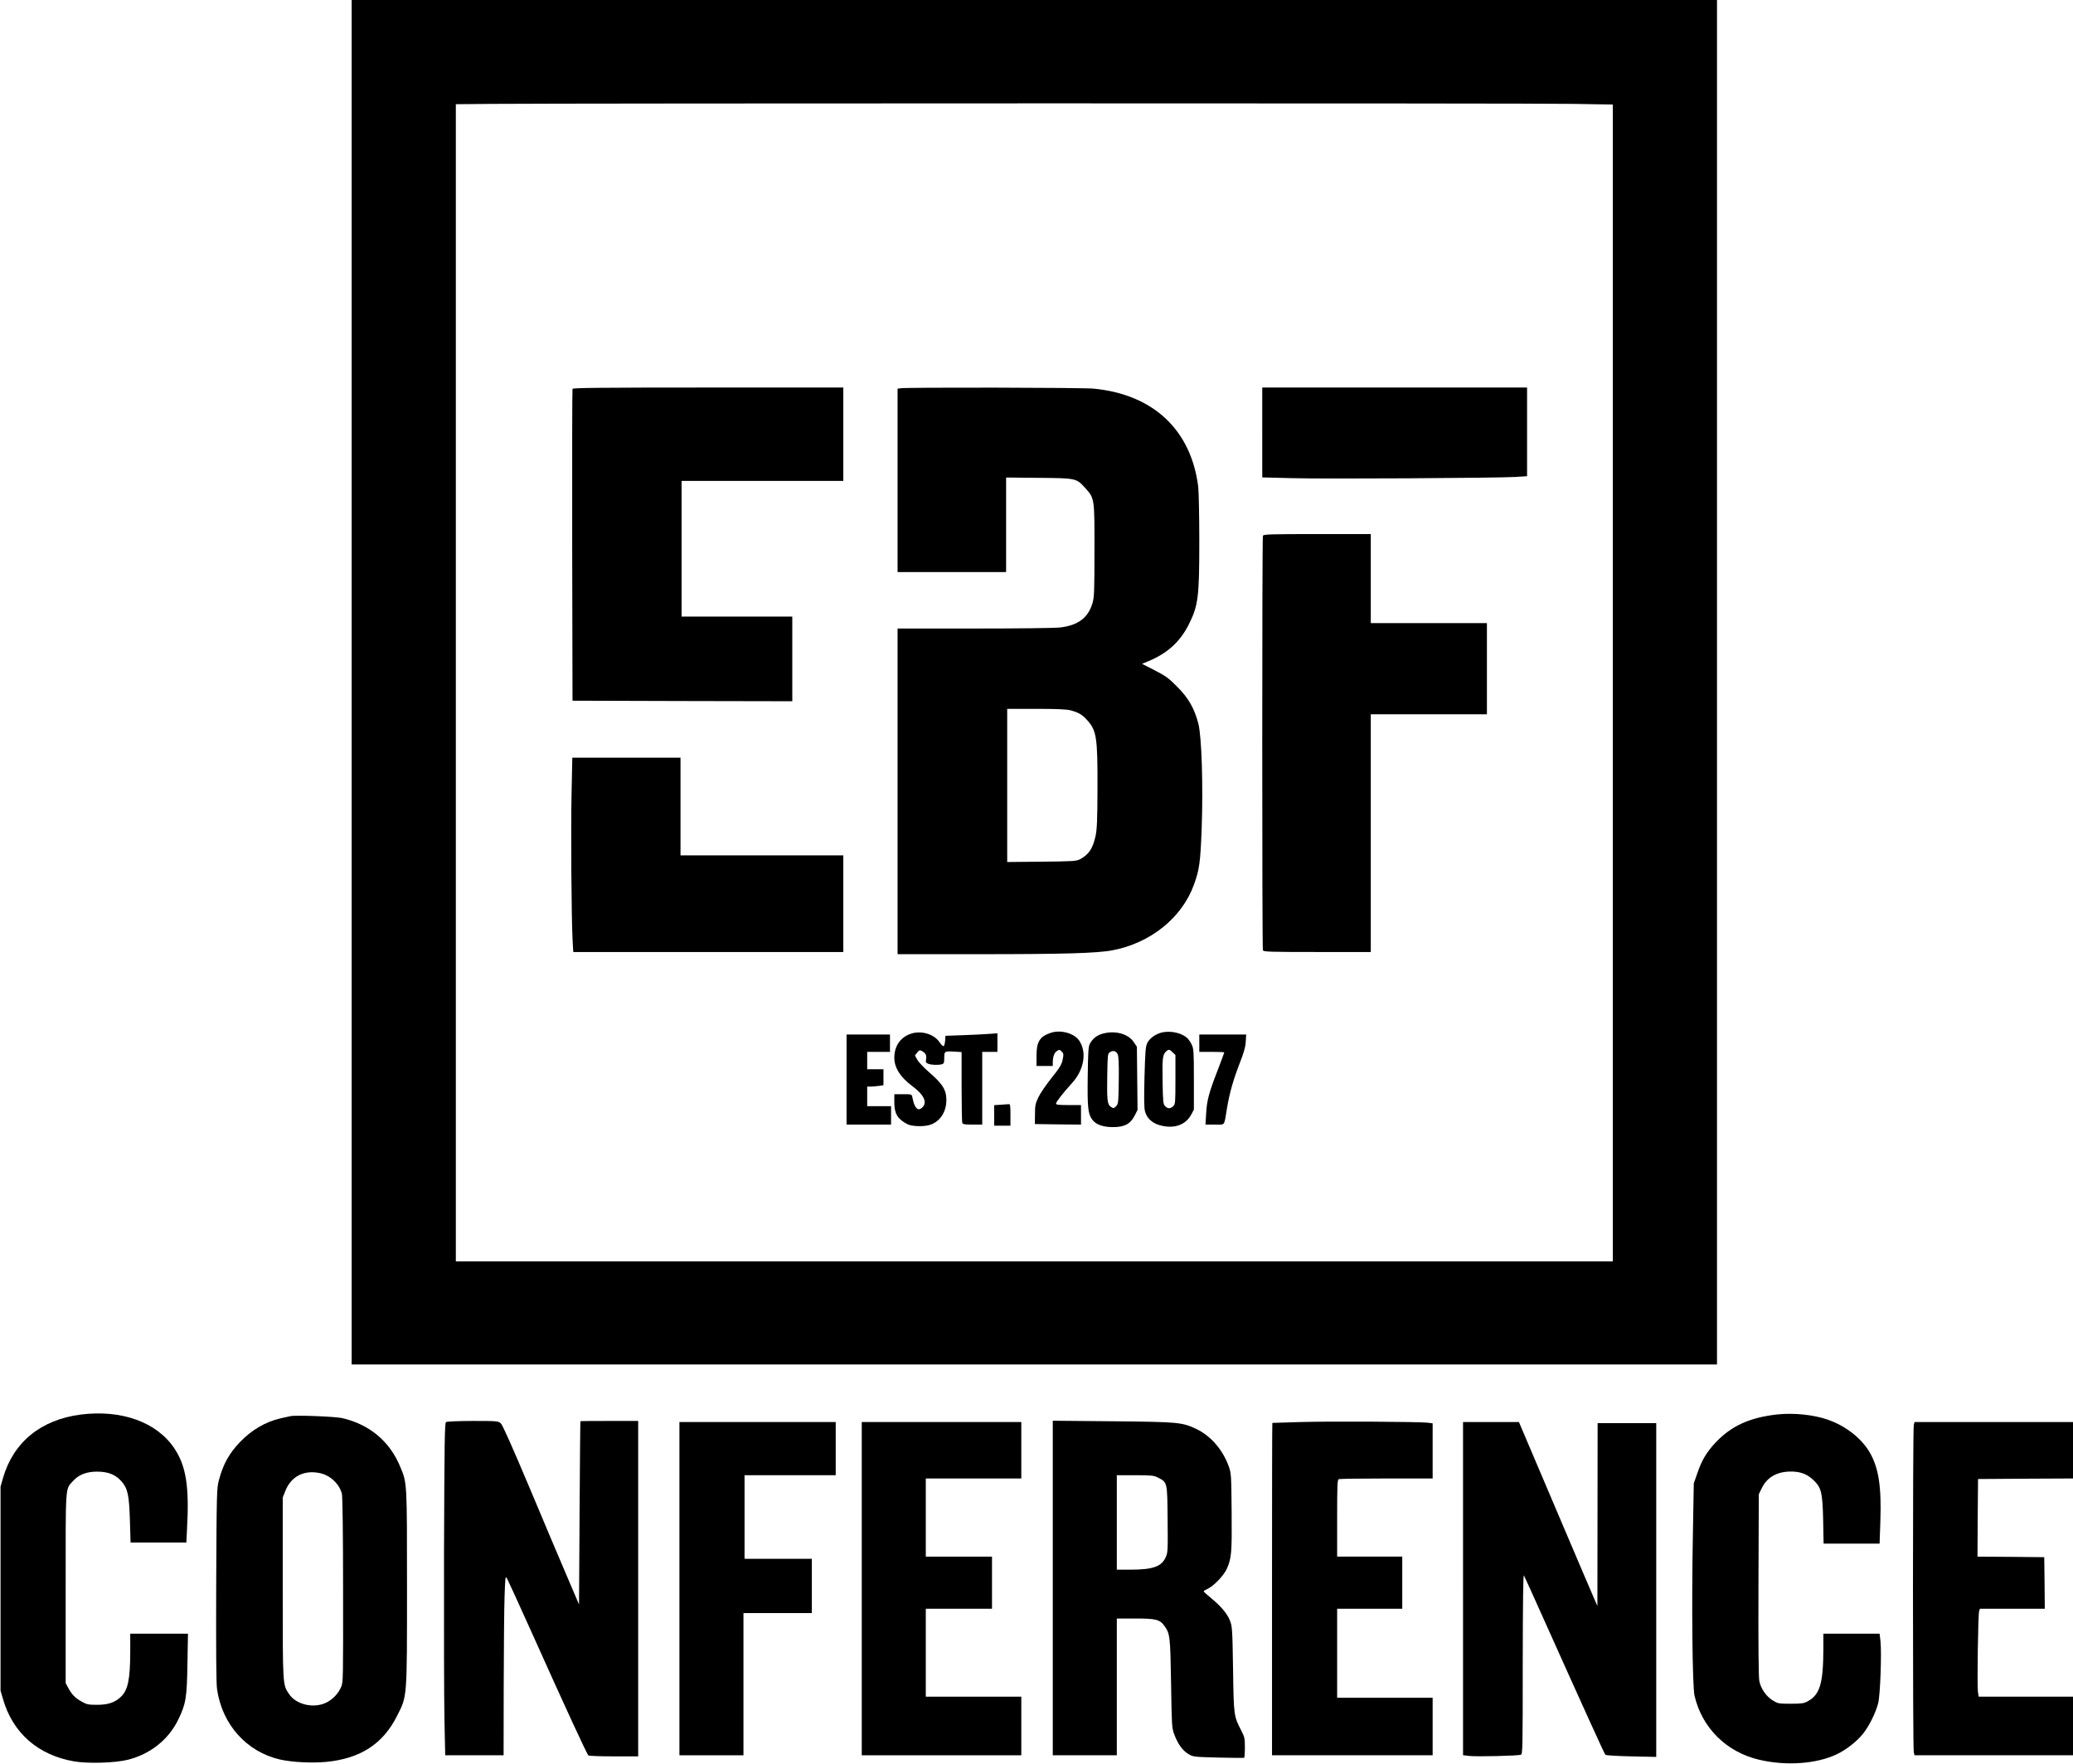 <?xml version="1.0" standalone="no"?>
<!DOCTYPE svg PUBLIC "-//W3C//DTD SVG 20010904//EN"
 "http://www.w3.org/TR/2001/REC-SVG-20010904/DTD/svg10.dtd">
<svg version="1.0" xmlns="http://www.w3.org/2000/svg"
 width="1910pt" height="1625pt" viewBox="0 0 1910 1625"
 preserveAspectRatio="xMidYMid meet">
<g transform="translate(0,1625) scale(0.1,-0.1)"
fill="#000000" stroke="none">
<path d="M3240 9965 l0 -6285 6290 0 6290 0 0 6285 0 6285 -6290 0 -6290 0 0
-6285z m11258 5328 l362 -6 0 -5329 0 -5328 -5330 0 -5330 0 0 5330 0 5330
338 3 c758 6 9626 7 9960 0z"/>
<path d="M5275 12668 c-3 -7 -4 -656 -3 -1443 l3 -1430 1013 -3 1012 -2 0 390
0 390 -510 0 -510 0 0 625 0 625 745 0 745 0 0 430 0 430 -1245 0 c-987 0
-1247 -3 -1250 -12z"/>
<path d="M8293 12673 l-23 -4 0 -845 0 -844 500 0 500 0 0 436 0 435 303 -3
c346 -3 345 -3 430 -98 82 -91 82 -95 81 -575 0 -369 -2 -427 -18 -480 -39
-135 -131 -205 -296 -225 -50 -6 -369 -10 -792 -10 l-708 0 0 -1500 0 -1500
758 0 c778 0 1077 9 1218 35 351 65 642 298 753 601 52 141 61 208 73 526 14
392 0 843 -31 963 -36 139 -92 237 -196 340 -78 79 -105 98 -206 150 l-117 60
52 21 c181 74 299 181 380 343 86 173 96 249 96 765 0 232 -5 458 -10 503 -66
524 -416 851 -965 903 -105 10 -1733 13 -1782 3z m1572 -2967 c71 -19 106 -39
149 -87 90 -98 99 -160 98 -626 -1 -306 -5 -385 -18 -445 -26 -117 -63 -171
-144 -214 -32 -17 -65 -19 -352 -22 l-318 -3 0 705 0 706 268 0 c190 0 281 -4
317 -14z"/>
<path d="M11630 12266 l0 -414 278 -7 c297 -8 1863 1 2050 11 l112 7 0 409 0
408 -1220 0 -1220 0 0 -414z"/>
<path d="M11636 11314 c-8 -20 -8 -3798 0 -3818 5 -14 59 -16 500 -16 l494 0
0 1095 0 1095 535 0 535 0 0 420 0 420 -535 0 -535 0 0 410 0 410 -494 0
c-441 0 -495 -2 -500 -16z"/>
<path d="M5266 8928 c-7 -334 -1 -1142 10 -1345 l6 -103 1244 0 1244 0 0 445
0 445 -750 0 -750 0 0 450 0 450 -499 0 -498 0 -7 -342z"/>
<path d="M9683 6736 c-103 -34 -133 -81 -133 -215 l0 -91 75 0 75 0 0 29 c0
55 13 92 37 108 23 15 26 15 45 -4 18 -19 19 -25 9 -75 -10 -46 -26 -73 -103
-169 -50 -63 -105 -143 -121 -178 -27 -57 -31 -76 -31 -155 l-1 -91 213 -3
212 -2 0 90 0 90 -115 0 c-94 0 -115 3 -115 14 0 15 69 103 146 187 112 122
140 284 68 392 -45 68 -170 103 -261 73z"/>
<path d="M10711 6740 c-60 -13 -117 -52 -140 -98 -16 -32 -19 -71 -26 -312 -5
-202 -4 -287 5 -319 16 -60 63 -105 130 -125 131 -39 241 -3 295 95 l25 47 0
278 c0 250 -2 283 -19 319 -10 22 -29 50 -42 62 -51 47 -148 69 -228 53z m94
-185 l25 -24 0 -226 c0 -212 -1 -226 -20 -245 -26 -26 -52 -25 -76 1 -17 19
-19 41 -22 218 -4 217 0 253 29 282 25 25 35 24 64 -6z"/>
<path d="M8389 6726 c-95 -34 -149 -114 -149 -221 0 -91 56 -179 164 -259 108
-80 142 -150 96 -196 -26 -26 -46 -25 -64 3 -14 22 -18 34 -30 90 -6 27 -7 27
-86 27 l-80 0 0 -75 c0 -104 30 -154 120 -201 42 -22 156 -25 213 -5 104 36
162 147 143 274 -10 64 -50 118 -153 207 -48 42 -98 94 -111 117 l-22 40 21
27 c16 21 24 24 39 16 38 -20 49 -39 43 -75 -5 -31 -3 -36 21 -45 30 -11 89
-13 124 -4 19 6 22 13 22 59 0 61 2 63 98 57 l62 -4 0 -318 c0 -175 3 -325 6
-334 5 -13 23 -16 95 -16 l89 0 0 335 0 335 70 0 70 0 0 85 0 86 -72 -5 c-40
-3 -148 -9 -240 -12 l-167 -6 -3 -46 c-2 -25 -8 -47 -14 -49 -6 -2 -23 14 -37
35 -50 77 -172 112 -268 78z"/>
<path d="M10151 6725 c-48 -15 -85 -45 -109 -90 -14 -25 -17 -72 -20 -297 -4
-285 2 -348 40 -400 32 -46 98 -71 189 -71 107 -1 162 27 202 103 l28 55 -3
291 -3 291 -28 42 c-53 80 -179 112 -296 76z m146 -185 c10 -19 13 -80 11
-242 -3 -209 -4 -218 -25 -239 -21 -21 -23 -21 -47 -6 -34 22 -38 62 -34 296
3 179 4 194 23 207 27 20 57 14 72 -16z"/>
<path d="M7800 6305 l0 -415 205 0 205 0 0 85 0 85 -110 0 -110 0 0 90 0 90
29 0 c15 0 49 3 75 6 l46 7 0 73 0 74 -75 0 -75 0 0 80 0 80 105 0 105 0 0 80
0 80 -200 0 -200 0 0 -415z"/>
<path d="M11050 6640 l0 -80 115 0 c63 0 115 -2 115 -5 0 -3 -27 -76 -60 -162
-81 -208 -100 -279 -107 -400 l-6 -103 86 0 c98 0 84 -19 112 150 23 140 58
262 116 412 39 100 54 150 57 201 l4 67 -216 0 -216 0 0 -80z"/>
<path d="M9218 6073 l-58 -4 0 -94 0 -95 75 0 75 0 0 100 c0 89 -2 100 -17 98
-10 -1 -44 -3 -75 -5z"/>
<path d="M745 3219 c-367 -47 -622 -254 -717 -584 l-23 -80 0 -940 0 -940 23
-78 c90 -312 322 -515 654 -573 128 -22 378 -15 497 15 206 52 373 185 462
367 72 147 81 202 86 516 l5 278 -266 0 -266 0 0 -172 c-1 -250 -21 -348 -87
-410 -54 -52 -118 -73 -218 -73 -81 0 -96 3 -143 30 -59 32 -91 65 -125 129
l-22 41 0 875 c0 974 -5 906 69 988 53 58 123 85 221 85 101 0 169 -27 224
-89 58 -66 71 -126 78 -363 l6 -201 257 0 257 0 6 122 c22 395 -8 582 -117
746 -162 241 -485 358 -861 311z"/>
<path d="M16375 3220 c-257 -29 -425 -106 -572 -263 -79 -85 -125 -162 -164
-278 l-33 -94 -8 -455 c-13 -659 -5 -1415 15 -1502 69 -295 293 -517 591 -588
250 -60 533 -40 721 50 84 40 184 118 239 187 56 69 118 193 141 283 19 74 33
459 21 573 l-8 67 -259 0 -259 0 0 -137 c-1 -323 -32 -425 -145 -486 -34 -19
-56 -22 -156 -22 -111 0 -117 1 -165 30 -60 37 -109 107 -124 178 -7 36 -10
313 -8 887 l3 835 28 57 c49 99 137 150 262 152 87 1 148 -20 205 -71 81 -73
92 -115 98 -375 l4 -218 258 0 258 0 7 203 c11 320 -15 491 -96 634 -76 132
-222 247 -389 305 -132 46 -314 64 -465 48z"/>
<path d="M2675 3204 c-11 -2 -51 -12 -90 -20 -139 -32 -269 -108 -376 -221
-99 -104 -153 -202 -192 -348 -20 -78 -21 -103 -25 -965 -2 -620 0 -908 8
-962 47 -325 272 -576 580 -647 112 -25 289 -34 425 -22 317 31 525 166 655
427 92 183 90 151 90 1177 0 977 1 964 -62 1114 -97 235 -282 390 -534 449
-67 15 -432 29 -479 18z m274 -525 c93 -20 177 -98 201 -189 6 -24 11 -354 11
-887 1 -826 1 -851 -18 -894 -28 -63 -76 -113 -135 -143 -116 -58 -281 -20
-346 80 -58 86 -57 75 -57 979 l0 830 24 60 c53 135 173 196 320 164z"/>
<path d="M4110 3150 c-13 -8 -15 -156 -19 -1207 -1 -659 0 -1348 4 -1530 l7
-333 269 0 269 0 1 638 c1 350 4 722 8 827 6 176 7 188 22 165 8 -14 109 -234
224 -490 328 -731 514 -1133 527 -1142 7 -4 113 -8 236 -8 l222 0 0 1545 0
1545 -265 0 c-146 0 -266 -1 -267 -2 -2 -2 -5 -382 -8 -846 l-5 -843 -108 253
c-60 139 -217 510 -348 823 -166 393 -248 577 -265 593 -25 21 -30 22 -257 22
-129 0 -239 -5 -247 -10z"/>
<path d="M9700 1621 l0 -1541 295 0 295 0 0 630 0 630 170 0 c191 0 227 -9
270 -70 50 -70 53 -98 60 -530 6 -384 7 -408 28 -464 33 -90 78 -153 131 -184
45 -27 49 -27 276 -33 127 -3 233 -4 238 -2 4 2 7 45 7 95 0 85 -3 97 -34 157
-68 132 -69 136 -75 566 -6 374 -8 392 -29 447 -26 65 -84 133 -177 209 -36
29 -65 56 -65 60 0 3 14 12 32 20 56 23 153 123 182 188 43 97 47 146 44 524
-3 339 -4 354 -26 417 -55 154 -166 282 -297 345 -134 63 -160 66 -772 72
l-553 5 0 -1541z m970 1017 c86 -45 85 -38 88 -384 3 -284 2 -307 -17 -348
-38 -88 -118 -116 -327 -116 l-124 0 0 435 0 435 168 0 c154 0 171 -2 212 -22z"/>
<path d="M11985 3150 c-143 -4 -261 -8 -262 -8 -2 -1 -3 -690 -3 -1532 l0
-1530 740 0 740 0 0 265 0 265 -440 0 -440 0 0 410 0 410 300 0 300 0 0 240 0
240 -300 0 -300 0 0 354 c0 313 2 355 16 360 9 3 207 6 440 6 l424 0 0 254 0
254 -47 6 c-81 9 -892 14 -1168 6z"/>
<path d="M6260 1615 l0 -1535 295 0 295 0 0 655 0 655 315 0 315 0 0 250 0
250 -310 0 -310 0 0 385 0 385 420 0 420 0 0 245 0 245 -720 0 -720 0 0 -1535z"/>
<path d="M7940 1615 l0 -1535 735 0 735 0 0 270 0 270 -440 0 -440 0 0 405 0
405 305 0 305 0 0 240 0 240 -305 0 -305 0 0 360 0 360 440 0 440 0 0 260 0
260 -735 0 -735 0 0 -1535z"/>
<path d="M13480 1616 l0 -1535 57 -7 c66 -8 450 1 476 11 16 7 17 56 17 839 1
570 4 825 11 813 5 -9 90 -196 188 -415 345 -770 553 -1227 562 -1237 6 -6
106 -12 239 -15 l230 -5 0 1538 0 1537 -270 0 -270 0 -1 -842 -1 -843 -22 50
c-13 28 -175 409 -362 848 l-339 797 -257 0 -258 0 0 -1534z"/>
<path d="M17633 3123 c-10 -36 -10 -2980 0 -3015 l7 -28 730 0 730 0 0 270 0
270 -434 0 -435 0 -7 45 c-8 57 1 712 11 743 l7 22 299 0 299 0 -2 238 -3 237
-308 3 -307 2 2 358 3 357 438 3 437 2 0 260 0 260 -730 0 -730 0 -7 -27z"/>
</g>
</svg>
